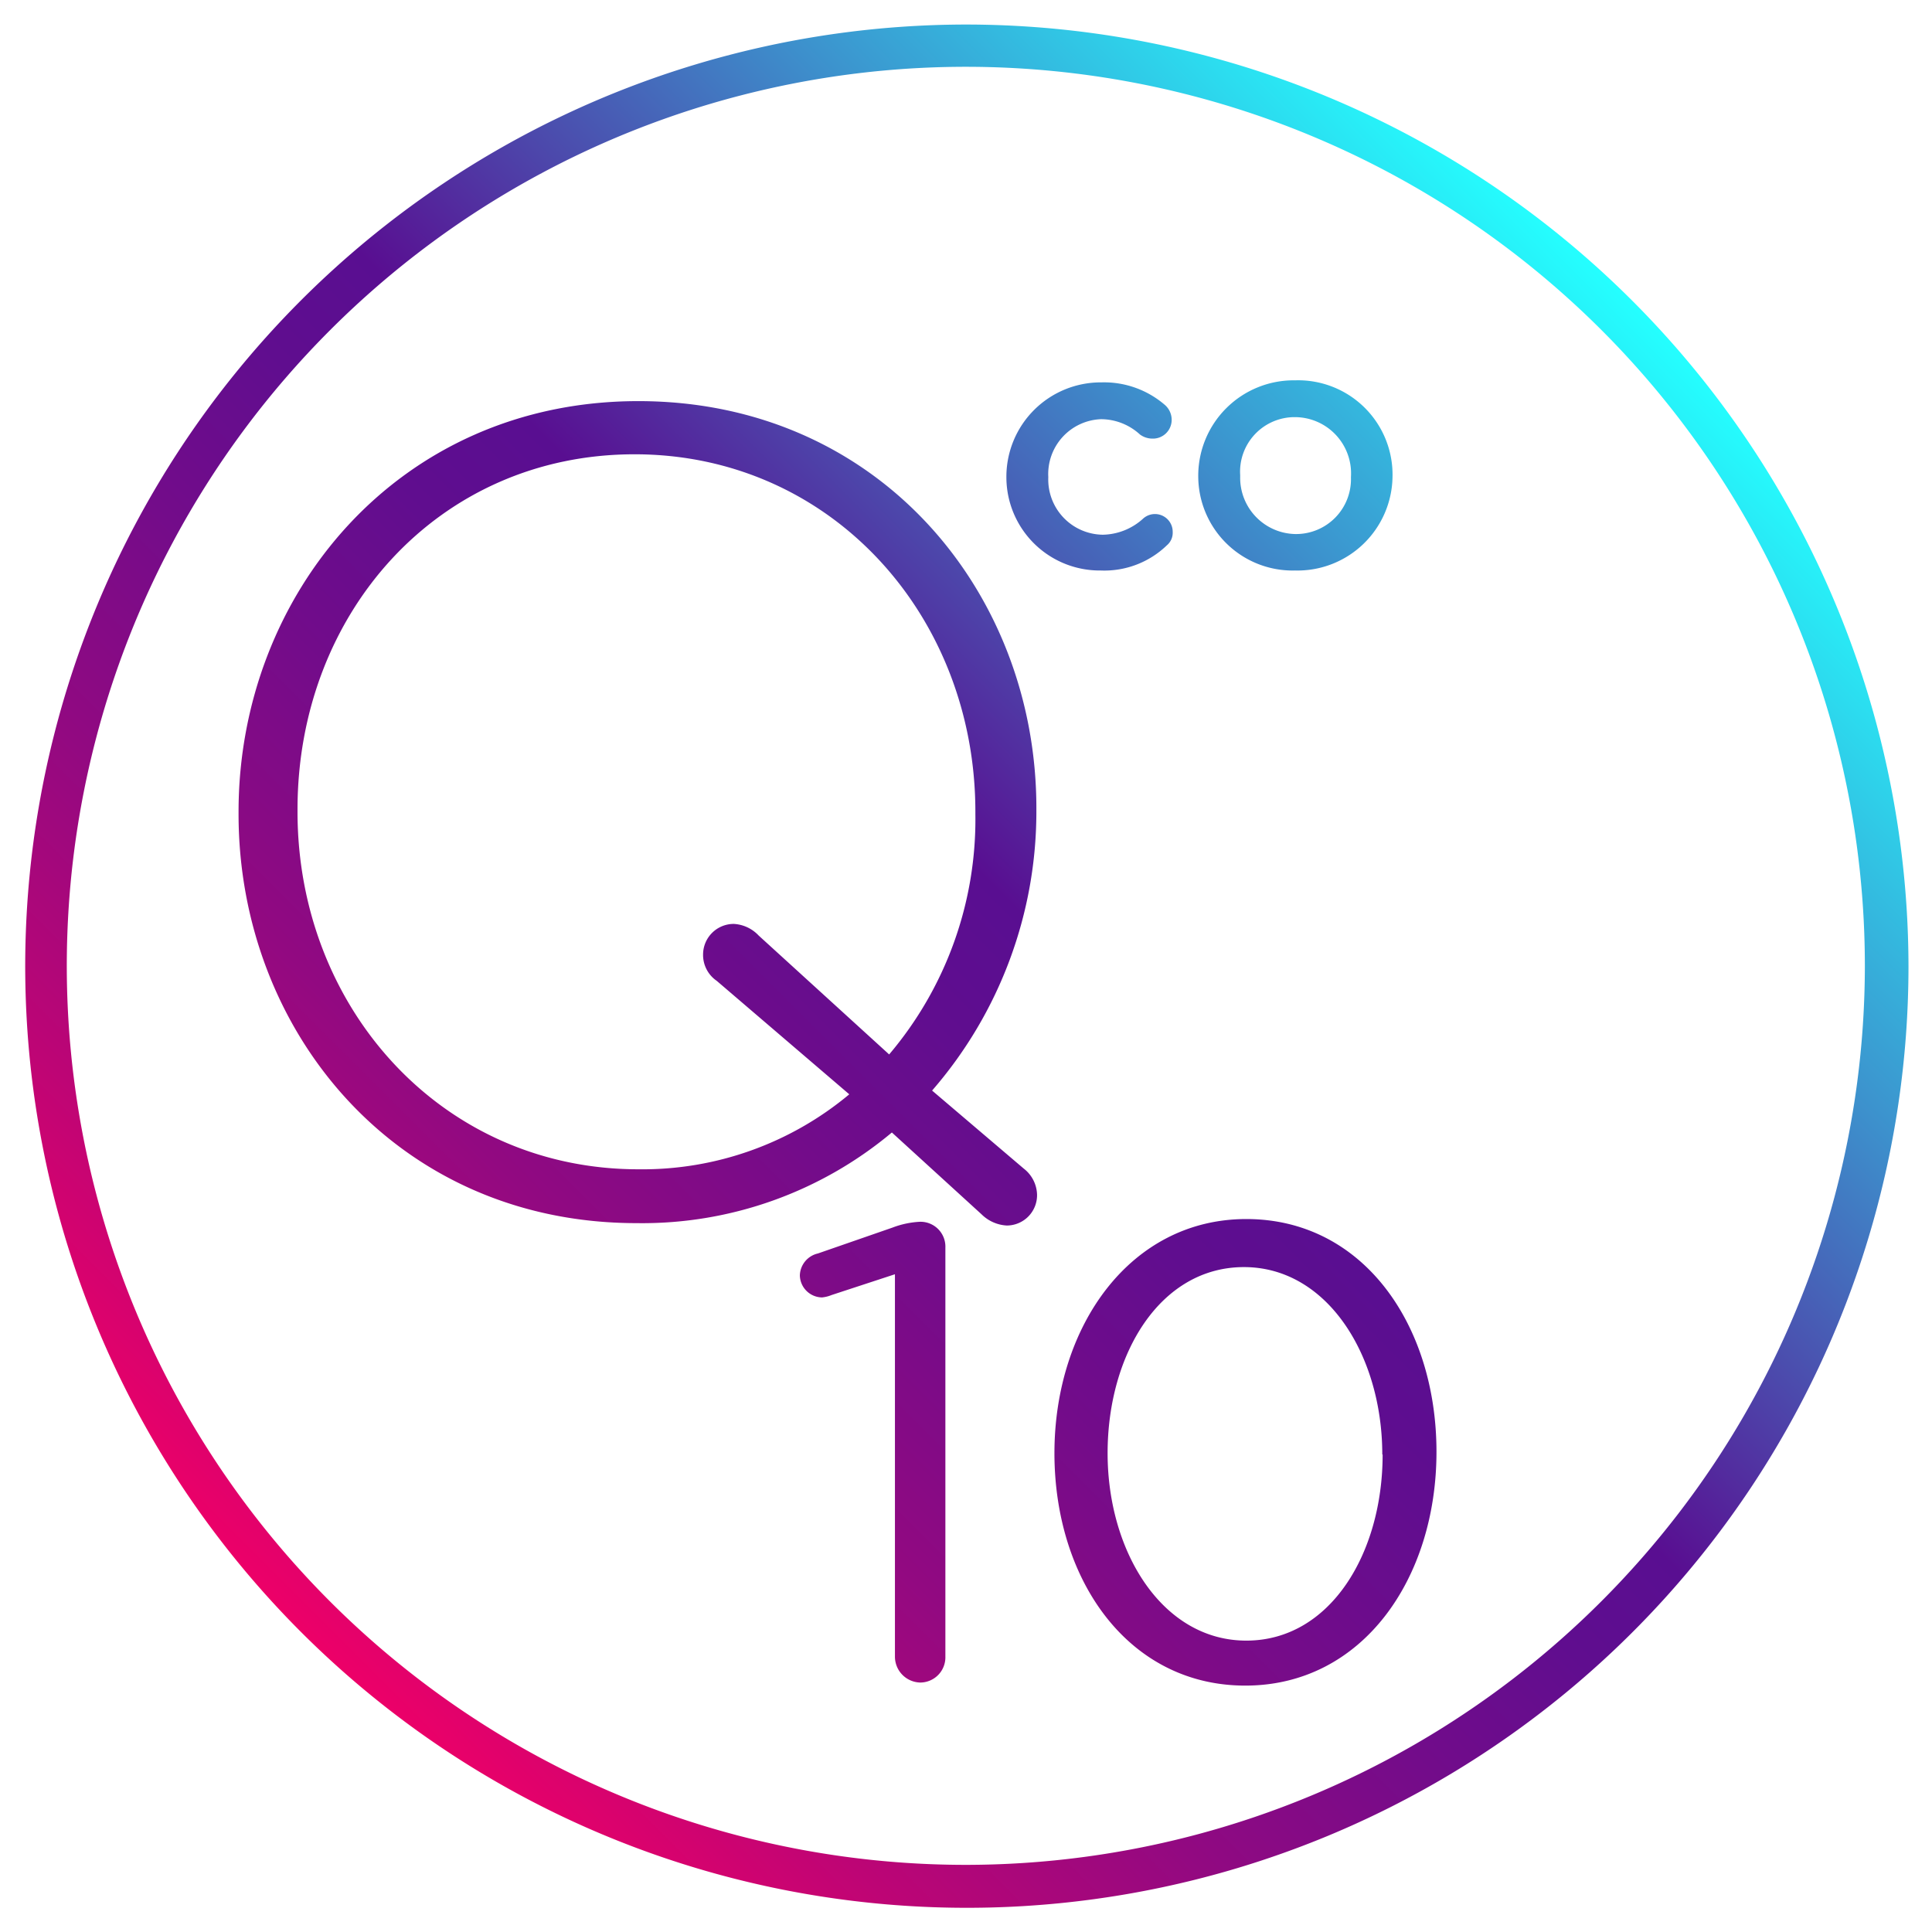 <svg xmlns="http://www.w3.org/2000/svg" xmlns:xlink="http://www.w3.org/1999/xlink" id="Layer_1" data-name="Layer 1" viewBox="0 0 56.69 56.69"><defs><style>.cls-1{fill:url(#New_Gradient_Swatch_2);}</style><linearGradient id="New_Gradient_Swatch_2" x1="8.82" y1="47.87" x2="47.87" y2="8.82" gradientUnits="userSpaceOnUse"><stop offset="0" stop-color="#ed0068"></stop><stop offset="0.12" stop-color="#bd0575"></stop><stop offset="0.25" stop-color="#920981"></stop><stop offset="0.37" stop-color="#730c8a"></stop><stop offset="0.47" stop-color="#600d8f"></stop><stop offset="0.54" stop-color="#590e91"></stop><stop offset="0.79" stop-color="#3c94ce"></stop><stop offset="1" stop-color="#24ffff"></stop></linearGradient></defs><path class="cls-1" d="M32.3,16.74A2.64,2.64,0,0,0,34.24,16a.48.48,0,0,0,.17-.39.52.52,0,0,0-.86-.4,1.8,1.8,0,0,1-1.19.48A1.62,1.62,0,0,1,30.76,14v0a1.61,1.61,0,0,1,1.55-1.7,1.7,1.7,0,0,1,1.14.45.62.62,0,0,0,.36.12.55.55,0,0,0,.57-.55.58.58,0,0,0-.19-.43,2.73,2.73,0,0,0-1.87-.67A2.77,2.77,0,0,0,29.53,14v0A2.74,2.74,0,0,0,32.3,16.74Zm5.7,0A2.79,2.79,0,0,0,40.86,14v0A2.77,2.77,0,0,0,38,11.16,2.8,2.8,0,0,0,35.16,14v0A2.77,2.77,0,0,0,38,16.74Zm-1.61-2.8A1.6,1.6,0,0,1,38,12.24,1.65,1.65,0,0,1,39.64,14v0A1.61,1.61,0,0,1,38,15.67,1.65,1.65,0,0,1,36.39,14Zm.18,21.83c-3.41,0-5.63,3.15-5.63,6.87v0c0,3.71,2.16,6.82,5.6,6.82s5.61-3.14,5.61-6.86v0C42.15,38.88,40,35.77,36.57,35.77Zm4,6.91c0,2.9-1.54,5.46-4,5.46s-4.07-2.6-4.07-5.5v0c0-2.92,1.55-5.46,4-5.46s4.06,2.6,4.06,5.5ZM27,35.85h0a2.61,2.61,0,0,0-.81.17L24,36.78a.68.68,0,0,0-.53.64.66.66,0,0,0,.65.65A1,1,0,0,0,24.4,38l1.86-.61V48.61a.76.76,0,0,0,.74.76.74.74,0,0,0,.74-.76v-12A.73.73,0,0,0,27,35.85ZM28.35.72A27.63,27.63,0,1,0,56,28.35,27.67,27.67,0,0,0,28.35.72Zm0,54A26.38,26.38,0,1,1,54.72,28.35,26.4,26.4,0,0,1,28.35,54.72ZM18.73,11.77C11.67,11.77,7,17.46,7,23.82v.07c0,6.35,4.62,12,11.68,12a11.41,11.41,0,0,0,7.49-2.66l2.63,2.4a1.14,1.14,0,0,0,.74.33.89.89,0,0,0,.89-.9,1,1,0,0,0-.39-.77L27.35,32a12.48,12.48,0,0,0,3.06-8.22v-.07C30.41,17.39,25.79,11.77,18.73,11.77Zm9.89,12.12a10.66,10.66,0,0,1-2.53,7.05l-3.83-3.49a1.08,1.08,0,0,0-.73-.34.9.9,0,0,0-.9.9.92.92,0,0,0,.4.77l3.89,3.33a9.47,9.47,0,0,1-6.19,2.2c-5.76,0-10-4.73-10-10.49v-.07c0-5.76,4.13-10.42,9.89-10.42s10,4.73,10,10.49Z"></path></svg>